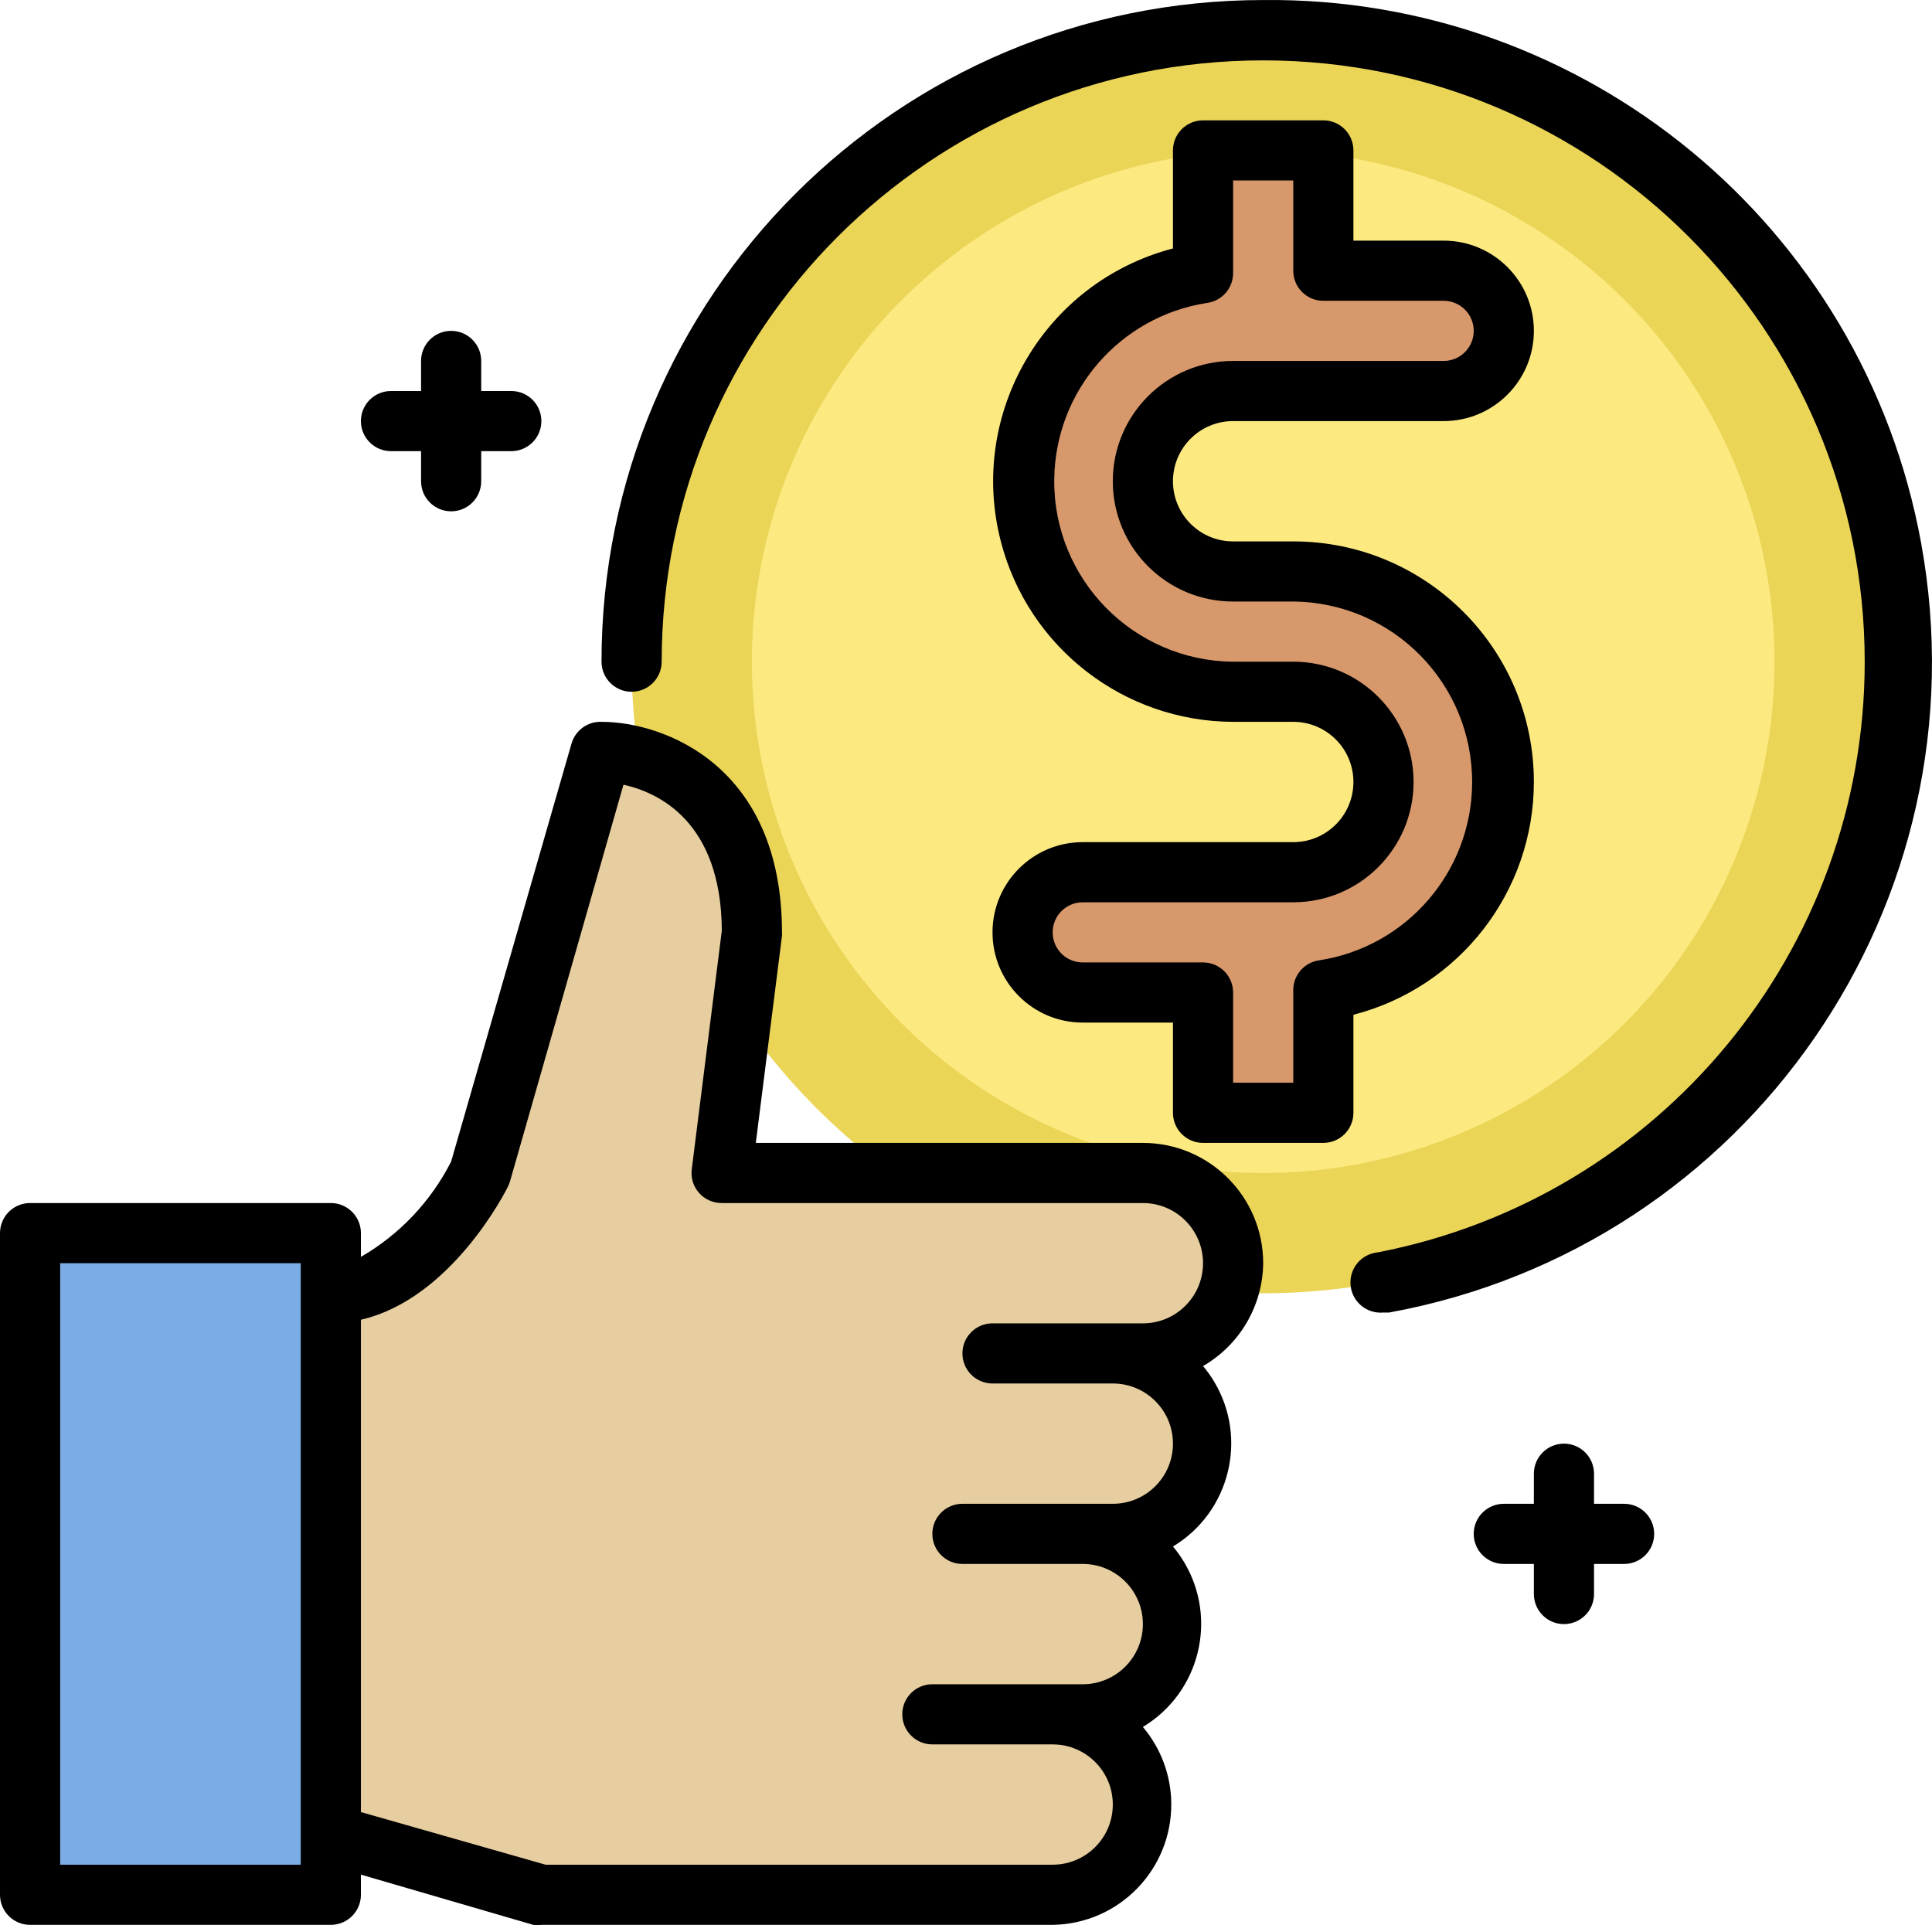 <?xml version="1.0" encoding="UTF-8"?>
<svg id="Capa_2" data-name="Capa 2" xmlns="http://www.w3.org/2000/svg" viewBox="0 0 513.9 512.1">
  <defs>
    <style>
      .cls-1 {
        fill: #fcea81;
      }

      .cls-2 {
        fill: #ebd557;
      }

      .cls-3 {
        fill: #7bace6;
      }

      .cls-4 {
        fill: #d7986c;
      }

      .cls-5 {
        fill: #e7cea0;
      }
    </style>
  </defs>
  <g id="Capa_1-2" data-name="Capa 1">
    <g>
      <circle class="cls-2" cx="336" cy="176.01" r="168"/>
      <circle class="cls-1" cx="336" cy="176.01" r="136"/>
      <path class="cls-4" d="m344,152.01h-16c-13.25,0-24-10.75-24-24s10.75-24,24-24h56c8.84,0,16-7.16,16-16s-7.16-16-16-16h-32v-32h-32v32.64c-30.58,4.66-51.59,33.22-46.93,63.79,4.14,27.2,27.42,47.36,54.93,47.57h16c13.25,0,24,10.75,24,24s-10.75,24-24,24h-56c-8.84,0-16,7.16-16,16s7.16,16,16,16h32v32h32v-32.64c30.58-4.66,51.59-33.22,46.93-63.79-4.14-27.2-27.42-47.36-54.93-47.57Z"/>
      <path class="cls-5" d="m304,360.01h-8c13.25,0,24,10.75,24,24s-10.75,24-24,24h-8c13.25,0,24,10.75,24,24s-10.75,24-24,24h-8c13.25,0,24,10.75,24,24s-10.75,24-24,24h-136l-56-16v-144c24,0,40-32,40-32l32-112s40,0,40,48l-8,64h112c13.25,0,24,10.75,24,24s-10.75,24-24,24Z"/>
      <path class="cls-3" d="m8,328.01h80v176H8v-176Z"/>
      <path d="m336,336.01c0-17.67-14.33-32-32-32h-102.96l6.96-55.04c.04-.32.04-.64,0-.96,0-44.32-31.36-56-48-56-3.7-.14-7,2.28-8,5.84l-32,111.12c-5.38,10.6-13.71,19.41-24,25.36v-6.32c0-4.42-3.58-8-8-8H8c-4.42,0-8,3.58-8,8v176c0,4.42,3.58,8,8,8h80c4.42,0,8-3.58,8-8v-5.36l45.84,13.36c.71.12,1.45.12,2.16,0h136c17.67-.25,31.79-14.78,31.55-32.45-.1-7.4-2.77-14.54-7.55-20.19,15.14-9.11,20.03-28.78,10.92-43.92-.86-1.43-1.84-2.8-2.92-4.08,15.14-9.11,20.03-28.78,10.92-43.92-.86-1.43-1.84-2.8-2.92-4.08,9.79-5.65,15.87-16.05,16-27.36ZM80,496.01H16v-160h64v160Zm200,0h-134.88l-49.12-14v-130.96c24-5.52,38.48-34.08,39.12-35.44.22-.47.41-.95.56-1.44l30.16-105.44c9.36,2.08,26,9.84,26.16,38.8l-8,63.52c-.28,2.26.42,4.53,1.92,6.24,1.53,1.75,3.75,2.74,6.08,2.72h112c8.84,0,16,7.16,16,16s-7.16,16-16,16h-40c-4.42,0-8,3.58-8,8s3.58,8,8,8h32c8.84,0,16,7.16,16,16s-7.16,16-16,16h-40c-4.42,0-8,3.58-8,8s3.58,8,8,8h32c8.84,0,16,7.16,16,16s-7.16,16-16,16h-40c-4.42,0-8,3.58-8,8s3.58,8,8,8h32c8.84,0,16,7.16,16,16s-7.16,16-16,16ZM104,120.01h8v8c0,4.42,3.58,8,8,8s8-3.58,8-8v-8h8c4.42,0,8-3.58,8-8s-3.58-8-8-8h-8v-8c0-4.42-3.58-8-8-8s-8,3.58-8,8v8h-8c-4.42,0-8,3.58-8,8s3.58,8,8,8Zm328,280h-8v-8c0-4.42-3.58-8-8-8s-8,3.58-8,8v8h-8c-4.42,0-8,3.58-8,8s3.58,8,8,8h8v8c0,4.42,3.58,8,8,8s8-3.58,8-8v-8h8c4.42,0,8-3.58,8-8s-3.58-8-8-8Z"/>
      <path d="m336,.01C238.8.01,160,78.81,160,176.01c0,4.42,3.58,8,8,8s8-3.58,8-8c.03-88.37,71.68-159.98,160.05-159.95,88.37.03,159.98,71.68,159.95,160.05-.02,76.59-54.33,142.43-129.52,157.02-4.42.42-7.66,4.34-7.24,8.76.42,4.42,4.34,7.66,8.76,7.24h1.52c95.62-17.48,158.96-109.17,141.47-204.78C495.58,60.05,421.69-.9,336,.01Z"/>
      <path d="m408,208.01c0-35.35-28.65-64-64-64h-16c-8.84,0-16-7.16-16-16s7.16-16,16-16h56c13.25,0,24-10.75,24-24s-10.75-24-24-24h-24v-24c0-4.42-3.58-8-8-8h-32c-4.42,0-8,3.58-8,8v26.08c-34.2,8.94-54.67,43.91-45.74,78.1,7.34,28.1,32.69,47.73,61.74,47.82h16c8.84,0,16,7.16,16,16s-7.16,16-16,16h-56c-13.25,0-24,10.75-24,24s10.75,24,24,24h24v24c0,4.42,3.58,8,8,8h32c4.42,0,8-3.58,8-8v-26.08c28.24-7.29,47.98-32.75,48-61.92Zm-57.12,47.44c-3.98.56-6.92,3.98-6.88,8v24.56h-16v-24c0-4.42-3.58-8-8-8h-32c-4.42,0-8-3.58-8-8s3.58-8,8-8h56c17.67,0,32-14.33,32-32s-14.33-32-32-32h-16c-26.51-.23-47.81-21.91-47.58-48.42.21-23.53,17.44-43.44,40.7-47.02,3.98-.56,6.92-3.98,6.88-8v-24.56h16v24c0,4.42,3.58,8,8,8h32c4.42,0,8,3.58,8,8s-3.58,8-8,8h-56c-17.67,0-32,14.33-32,32s14.33,32,32,32h16c26.51.23,47.81,21.91,47.58,48.42-.21,23.53-17.44,43.44-40.7,47.02Z"/>
    </g>
  </g>
</svg>